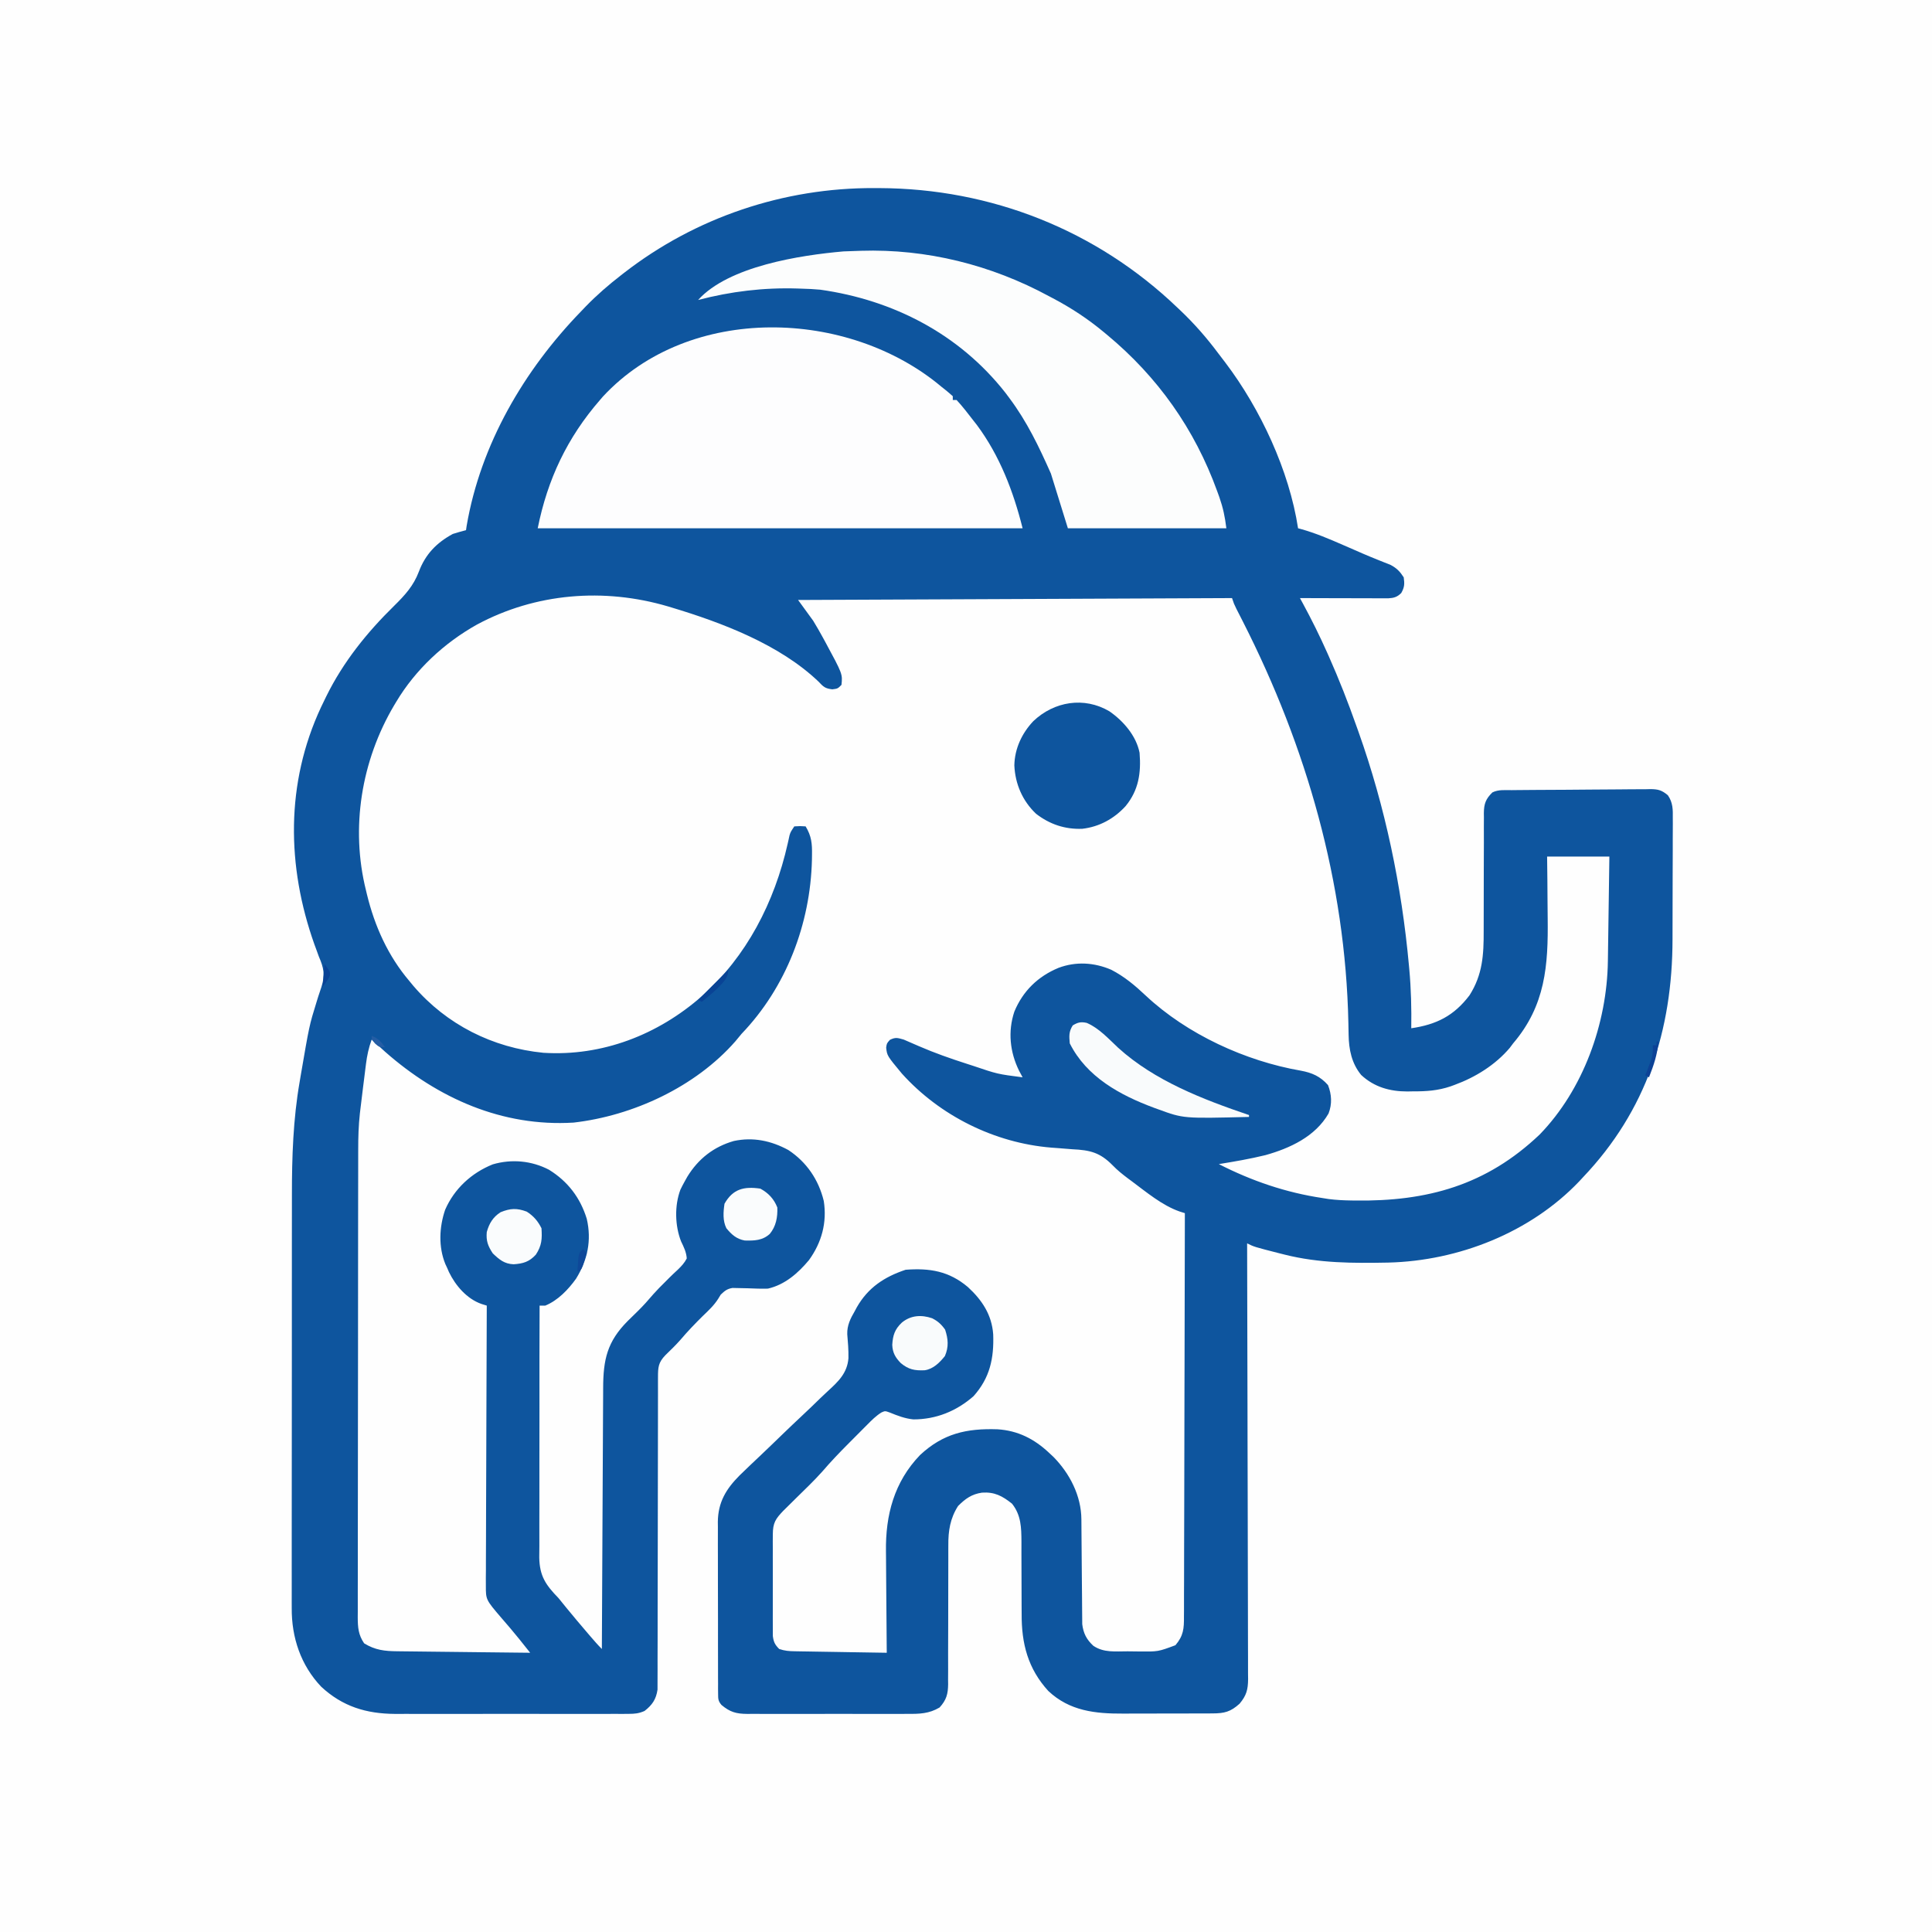 <?xml version="1.0" encoding="UTF-8"?>
<svg version="1.1" xmlns="http://www.w3.org/2000/svg" width="1024" height="1024">
<rect width="100%" height="100%" fill="#808080" stroke="none"/>
<path d="M0 0 C337.92 0 675.84 0 1024 0 C1024 337.92 1024 675.84 1024 1024 C686.08 1024 348.16 1024 0 1024 C0 686.08 0 348.16 0 0 Z " fill="#FEFEFE" transform="translate(0,0)"/>
<path d="M0 0 C1.318 0.003 1.318 0.003 2.663 0.007 C61.903 0.239 117.674 22.259 160.562 63.312 C161.06 63.783 161.557 64.253 162.07 64.737 C169.532 71.818 176.103 79.322 182.255 87.565 C183.505 89.236 184.776 90.887 186.051 92.539 C204.657 117.114 219.891 149.763 224.562 180.312 C225.125 180.462 225.687 180.611 226.267 180.764 C233.905 182.911 241.052 185.948 248.312 189.125 C249.486 189.634 250.659 190.142 251.867 190.666 C254.234 191.692 256.597 192.723 258.959 193.76 C261.442 194.83 263.921 195.864 266.432 196.861 C267.379 197.245 267.379 197.245 268.346 197.637 C270.097 198.344 271.854 199.037 273.61 199.729 C276.92 201.504 278.526 203.179 280.562 206.312 C281.059 209.789 280.988 211.563 279.25 214.625 C277.103 216.772 275.348 217.27 272.342 217.433 C271.478 217.431 270.614 217.428 269.724 217.426 C268.253 217.426 268.253 217.426 266.752 217.426 C265.695 217.421 264.639 217.415 263.551 217.41 C261.926 217.408 261.926 217.408 260.268 217.406 C256.804 217.4 253.339 217.388 249.875 217.375 C247.528 217.37 245.181 217.365 242.834 217.361 C237.077 217.35 231.32 217.334 225.562 217.312 C226.065 218.234 226.568 219.155 227.086 220.104 C231.733 228.677 236.035 237.336 240 246.25 C240.276 246.868 240.552 247.487 240.836 248.124 C246.271 260.332 251.123 272.708 255.562 285.312 C255.901 286.258 256.239 287.204 256.588 288.178 C270.738 327.921 279.485 369.909 283.312 411.875 C283.378 412.572 283.443 413.269 283.51 413.987 C284.472 424.449 284.709 434.809 284.562 445.312 C297.81 443.367 307.105 438.827 315.426 427.855 C322.413 416.846 322.988 406.352 322.943 393.666 C322.933 390.871 322.944 388.075 322.959 385.28 C322.999 377.339 323.001 369.397 322.998 361.456 C322.998 356.582 323.017 351.707 323.048 346.833 C323.058 344.082 323.046 341.333 323.034 338.582 C323.043 336.896 323.053 335.21 323.064 333.524 C323.054 332.763 323.045 332.002 323.035 331.218 C323.101 326.3 324.043 323.757 327.562 320.312 C330.769 318.709 334.264 319.129 337.788 319.104 C338.639 319.094 339.489 319.084 340.366 319.074 C343.188 319.044 346.01 319.023 348.832 319.004 C350.276 318.994 350.276 318.994 351.75 318.984 C356.845 318.951 361.941 318.927 367.036 318.907 C371.257 318.89 375.477 318.855 379.698 318.805 C384.79 318.745 389.881 318.714 394.974 318.704 C396.915 318.696 398.857 318.677 400.798 318.648 C403.515 318.609 406.231 318.608 408.948 318.615 C409.75 318.595 410.552 318.575 411.378 318.555 C415.51 318.609 417.357 319.142 420.562 321.808 C423.266 325.702 423.254 329.462 423.178 334.074 C423.183 334.935 423.189 335.796 423.195 336.684 C423.206 339.528 423.182 342.371 423.156 345.215 C423.155 347.214 423.155 349.213 423.156 351.212 C423.155 355.411 423.136 359.609 423.104 363.808 C423.065 369.122 423.06 374.435 423.068 379.748 C423.071 383.887 423.059 388.025 423.042 392.163 C423.035 394.117 423.032 396.072 423.033 398.026 C423 446.44 409.175 489.017 375.562 524.312 C374.582 525.372 374.582 525.372 373.582 526.453 C347.657 553.649 309.573 568.588 272.38 569.507 C253.794 569.86 235.708 569.869 217.562 565.312 C216.247 564.984 216.247 564.984 214.906 564.648 C201.26 561.161 201.26 561.161 197.562 559.312 C197.566 560.534 197.57 561.755 197.574 563.013 C197.66 591.997 197.726 620.981 197.767 649.965 C197.772 653.533 197.777 657.1 197.782 660.667 C197.783 661.378 197.784 662.088 197.785 662.82 C197.803 674.32 197.834 685.819 197.871 697.319 C197.909 709.119 197.931 720.918 197.939 732.718 C197.944 739.346 197.956 745.974 197.985 752.601 C198.013 758.838 198.021 765.074 198.015 771.31 C198.016 773.601 198.024 775.891 198.039 778.182 C198.059 781.307 198.054 784.431 198.044 787.556 C198.055 788.464 198.067 789.373 198.079 790.309 C198.027 795.812 197.231 798.947 193.562 803.312 C188.794 807.616 185.565 808.437 179.23 808.458 C177.921 808.464 176.612 808.471 175.264 808.477 C173.831 808.479 172.398 808.48 170.965 808.48 C169.491 808.484 168.017 808.487 166.543 808.491 C163.449 808.497 160.354 808.498 157.26 808.498 C153.318 808.498 149.377 808.511 145.436 808.529 C142.387 808.54 139.339 808.542 136.291 808.541 C134.839 808.542 133.388 808.547 131.936 808.555 C117.127 808.626 103.485 807.213 92.188 796.562 C81.344 784.684 77.959 771.411 78.059 755.641 C78.051 754.264 78.042 752.888 78.03 751.512 C78.004 747.925 77.998 744.338 77.999 740.75 C78.001 734.997 77.987 729.245 77.944 723.492 C77.934 721.5 77.943 719.508 77.952 717.516 C77.91 710.036 77.808 703.383 72.949 697.289 C67.843 693.227 63.754 691.001 57.062 691.438 C51.603 692.227 48.245 694.63 44.375 698.5 C40.166 705.031 39.119 711.768 39.194 719.409 C39.19 720.269 39.186 721.128 39.182 722.014 C39.176 723.864 39.176 725.713 39.182 727.563 C39.192 730.494 39.181 733.423 39.166 736.354 C39.126 744.679 39.124 753.004 39.127 761.329 C39.127 766.436 39.108 771.543 39.077 776.649 C39.067 779.531 39.079 782.412 39.091 785.294 C39.082 787.064 39.072 788.834 39.061 790.604 C39.071 791.401 39.08 792.197 39.09 793.018 C39.024 798.196 38.179 801.34 34.562 805.312 C28.949 808.642 23.902 808.743 17.484 808.701 C16.496 808.706 15.508 808.711 14.49 808.717 C11.241 808.73 7.992 808.721 4.742 808.711 C2.477 808.713 0.212 808.716 -2.052 808.72 C-6.792 808.724 -11.531 808.718 -16.27 808.704 C-22.344 808.687 -28.418 808.696 -34.492 808.714 C-39.166 808.725 -43.839 808.722 -48.513 808.714 C-50.753 808.712 -52.993 808.714 -55.233 808.721 C-58.361 808.729 -61.489 808.717 -64.618 808.701 C-65.542 808.707 -66.467 808.713 -67.42 808.719 C-73.259 808.661 -76.488 807.776 -81.043 803.972 C-82.803 801.878 -82.816 800.812 -82.825 798.102 C-82.835 797.244 -82.845 796.386 -82.855 795.503 C-82.851 794.564 -82.846 793.626 -82.842 792.66 C-82.848 791.669 -82.855 790.678 -82.862 789.658 C-82.881 786.373 -82.877 783.089 -82.871 779.805 C-82.876 777.521 -82.881 775.238 -82.887 772.954 C-82.896 768.161 -82.893 763.368 -82.884 758.574 C-82.872 752.444 -82.892 746.315 -82.921 740.185 C-82.94 735.465 -82.94 730.745 -82.934 726.024 C-82.934 723.765 -82.94 721.506 -82.952 719.248 C-82.967 716.079 -82.956 712.911 -82.939 709.742 C-82.954 708.353 -82.954 708.353 -82.969 706.935 C-82.852 696.542 -78.631 689.535 -71.438 682.312 C-67.71 678.674 -63.933 675.092 -60.141 671.522 C-56.254 667.844 -52.414 664.116 -48.567 660.396 C-45.204 657.149 -41.826 653.922 -38.406 650.735 C-35.072 647.625 -31.791 644.468 -28.539 641.273 C-27.304 640.076 -26.051 638.898 -24.78 637.739 C-19.143 632.583 -14.369 628.12 -13.747 620.182 C-13.665 615.897 -14.004 611.689 -14.375 607.425 C-14.51 602.854 -12.705 599.159 -10.438 595.312 C-10.064 594.613 -9.69 593.913 -9.305 593.191 C-3.366 582.788 5.263 577.079 16.562 573.312 C29.362 572.356 39.545 574.009 49.566 582.477 C57.022 589.334 62.227 597.102 62.977 607.516 C63.429 620.219 61.263 630.581 52.562 640.312 C43.496 648.268 32.669 652.637 20.652 652.621 C16.195 652.176 12.321 650.675 8.191 648.992 C5.678 648.083 5.678 648.083 3.735 648.947 C0.843 650.765 -1.449 653.058 -3.832 655.477 C-4.342 655.987 -4.853 656.498 -5.379 657.025 C-6.458 658.107 -7.534 659.191 -8.609 660.278 C-10.229 661.916 -11.857 663.547 -13.486 665.176 C-18.371 670.078 -23.134 675.03 -27.634 680.292 C-32.056 685.245 -36.897 689.819 -41.624 694.478 C-43.017 695.853 -44.407 697.231 -45.797 698.609 C-46.616 699.417 -47.436 700.225 -48.28 701.058 C-52.338 705.299 -53.813 707.465 -53.826 713.486 C-53.835 714.734 -53.845 715.983 -53.854 717.268 C-53.849 718.627 -53.843 719.985 -53.836 721.344 C-53.838 722.741 -53.841 724.138 -53.845 725.535 C-53.849 728.461 -53.843 731.386 -53.829 734.311 C-53.812 738.057 -53.821 741.803 -53.839 745.549 C-53.85 748.433 -53.847 751.317 -53.839 754.201 C-53.837 755.582 -53.839 756.963 -53.846 758.344 C-53.854 760.276 -53.84 762.207 -53.826 764.139 C-53.822 765.786 -53.822 765.786 -53.818 767.467 C-53.389 770.672 -52.699 772.033 -50.438 774.312 C-47.417 775.319 -45.302 775.466 -42.14 775.518 C-41.059 775.538 -39.978 775.558 -38.864 775.578 C-37.699 775.595 -36.533 775.612 -35.332 775.629 C-34.138 775.65 -32.943 775.67 -31.713 775.692 C-27.892 775.757 -24.071 775.816 -20.25 775.875 C-17.662 775.918 -15.074 775.962 -12.486 776.006 C-6.137 776.113 0.213 776.215 6.562 776.312 C6.554 775.496 6.545 774.68 6.536 773.839 C6.455 766.074 6.394 758.309 6.355 750.543 C6.335 746.553 6.307 742.563 6.261 738.572 C6.217 734.708 6.193 730.844 6.183 726.979 C6.176 725.518 6.161 724.058 6.14 722.598 C5.863 703.331 10.484 685.79 24.188 671.531 C36.43 660.094 48.877 657.317 65.258 657.867 C76.049 658.55 84.709 662.937 92.562 670.312 C93.323 671.02 94.084 671.728 94.867 672.457 C103.569 681.291 109.648 693.125 109.72 705.638 C109.736 707.561 109.736 707.561 109.751 709.522 C109.755 710.204 109.758 710.887 109.762 711.59 C109.774 713.734 109.793 715.878 109.815 718.023 C109.876 724.118 109.93 730.213 109.964 736.309 C109.985 740.042 110.02 743.774 110.065 747.507 C110.079 748.926 110.087 750.344 110.091 751.763 C110.096 753.751 110.12 755.74 110.146 757.728 C110.154 758.857 110.162 759.987 110.171 761.15 C110.777 766.041 112.459 769.292 116.062 772.625 C121.613 776.372 127.699 775.534 134.167 775.553 C136.226 775.562 138.283 775.593 140.342 775.625 C150.362 775.734 150.362 775.734 159.562 772.312 C163.849 767.299 164.139 763.416 164.081 757.125 C164.089 756.209 164.096 755.294 164.104 754.35 C164.124 751.287 164.116 748.224 164.108 745.161 C164.117 742.963 164.128 740.765 164.14 738.567 C164.168 732.603 164.171 726.638 164.17 720.674 C164.173 714.44 164.199 708.206 164.222 701.972 C164.258 691.509 164.28 681.047 164.292 670.584 C164.303 659.809 164.324 649.034 164.355 638.259 C164.357 637.594 164.359 636.93 164.361 636.245 C164.371 632.911 164.381 629.577 164.391 626.244 C164.473 598.6 164.527 570.956 164.562 543.312 C163.636 543.018 162.71 542.724 161.755 542.421 C152.522 539.215 144.118 532.112 136.312 526.312 C135.376 525.621 135.376 525.621 134.42 524.915 C131.535 522.736 128.85 520.611 126.335 518 C119.587 511.129 114.341 509.885 104.875 509.438 C102.369 509.241 99.864 509.041 97.359 508.836 C96.174 508.749 94.989 508.663 93.768 508.573 C63.678 506.125 34.662 491.652 14.562 469.312 C6.746 459.898 6.746 459.898 6.25 455.609 C6.562 453.312 6.562 453.312 8.25 451.438 C11.291 449.958 12.306 450.414 15.562 451.312 C18.27 452.445 20.947 453.614 23.625 454.812 C31.911 458.408 40.341 461.362 48.938 464.125 C50.089 464.498 51.24 464.87 52.426 465.254 C65.256 469.595 65.256 469.595 78.562 471.312 C77.944 470.158 77.325 469.002 76.688 467.812 C71.836 457.954 70.675 447.036 74.188 436.5 C78.713 425.576 86.693 417.825 97.562 413.312 C106.806 409.824 116.554 410.422 125.562 414.312 C132.547 417.928 138.204 422.679 143.879 428.048 C165.792 448.549 196.691 462.706 226.043 467.794 C231.972 468.896 236.339 470.793 240.438 475.438 C242.382 480.406 242.667 485.459 240.719 490.492 C233.689 502.699 220.319 508.906 207.25 512.562 C199.098 514.553 190.844 515.975 182.562 517.312 C200.026 526.23 218.139 532.42 237.562 535.312 C238.623 535.482 239.684 535.652 240.778 535.827 C244.706 536.331 248.577 536.525 252.531 536.586 C253.281 536.599 254.03 536.611 254.802 536.624 C293.007 537.142 324.329 528.555 352.625 501.625 C375.733 477.824 388.296 442.794 388.768 409.826 C388.788 408.586 388.808 407.345 388.828 406.067 C388.845 404.733 388.862 403.4 388.879 402.066 C388.9 400.686 388.921 399.306 388.942 397.926 C388.997 394.315 389.046 390.703 389.095 387.091 C389.145 383.397 389.201 379.703 389.256 376.01 C389.364 368.777 389.463 361.545 389.562 354.312 C378.673 354.312 367.783 354.312 356.562 354.312 C356.609 358.374 356.655 362.436 356.703 366.621 C356.729 369.911 356.751 373.2 356.77 376.49 C356.79 379.934 356.818 383.378 356.864 386.823 C357.193 412.135 355.654 433.273 338.562 453.312 C337.967 454.107 337.371 454.901 336.758 455.719 C329.133 464.728 318.549 471.289 307.562 475.312 C306.839 475.578 306.115 475.844 305.369 476.117 C298.71 478.359 292.557 478.799 285.562 478.75 C284.547 478.77 283.531 478.79 282.484 478.811 C273.212 478.805 264.954 476.507 258.031 470.09 C252.943 463.932 251.467 456.485 251.352 448.723 C251.326 447.383 251.3 446.043 251.273 444.704 C251.253 443.647 251.253 443.647 251.233 442.569 C249.701 368.043 229.076 296.2 195.425 229.971 C194.952 229.039 194.952 229.039 194.469 228.087 C193.608 226.394 192.743 224.702 191.878 223.01 C190.562 220.312 190.562 220.312 189.562 217.312 C75.713 217.808 75.713 217.808 -40.438 218.312 C-36.477 223.757 -36.477 223.757 -32.438 229.312 C-30.633 232.3 -28.903 235.248 -27.25 238.312 C-26.829 239.084 -26.409 239.855 -25.975 240.649 C-16.839 257.55 -16.839 257.55 -17.438 263.312 C-19.438 265.312 -19.438 265.312 -22.301 265.672 C-26.135 265.233 -27.009 264.33 -29.625 261.562 C-50.159 241.955 -80.659 230.365 -107.438 222.312 C-108.103 222.111 -108.769 221.91 -109.455 221.703 C-143.318 211.732 -179.573 214.627 -210.673 231.366 C-228.036 241.091 -243.208 255.187 -253.438 272.312 C-253.999 273.245 -253.999 273.245 -254.573 274.197 C-271.915 303.527 -277.751 339.092 -269.438 372.312 C-269.277 372.987 -269.116 373.662 -268.95 374.357 C-264.85 391.234 -257.735 407.043 -246.438 420.312 C-245.73 421.17 -245.022 422.027 -244.293 422.91 C-226.715 443.402 -202.281 455.675 -175.438 458.312 C-144.24 460.27 -114.716 448.768 -91.438 428.312 C-67.648 407.248 -52.913 378.344 -45.983 347.62 C-45.806 346.835 -45.628 346.051 -45.445 345.242 C-45.297 344.554 -45.149 343.865 -44.997 343.156 C-44.438 341.312 -44.438 341.312 -42.438 338.312 C-39.312 338.125 -39.312 338.125 -36.438 338.312 C-33.3 343.483 -32.962 347.51 -33.062 353.375 C-33.079 354.685 -33.079 354.685 -33.095 356.022 C-33.899 389.995 -46.764 423.655 -70.438 448.312 C-71.526 449.621 -72.609 450.933 -73.688 452.25 C-94.855 476.379 -127.913 491.702 -159.438 495.312 C-197.182 497.61 -231.309 482.46 -259.27 457.816 C-261.672 455.662 -264.062 453.496 -266.438 451.312 C-268.024 455.657 -268.898 459.743 -269.473 464.328 C-269.556 464.984 -269.64 465.64 -269.726 466.316 C-269.99 468.397 -270.245 470.48 -270.5 472.562 C-270.675 473.944 -270.85 475.326 -271.025 476.707 C-271.512 480.574 -271.99 484.441 -272.438 488.312 C-272.523 489.029 -272.608 489.745 -272.695 490.482 C-273.402 496.876 -273.583 503.182 -273.578 509.611 C-273.581 510.706 -273.584 511.8 -273.587 512.928 C-273.596 516.573 -273.597 520.218 -273.599 523.862 C-273.603 526.485 -273.608 529.107 -273.614 531.729 C-273.627 538.834 -273.633 545.939 -273.638 553.044 C-273.64 557.483 -273.645 561.921 -273.649 566.36 C-273.661 578.66 -273.672 590.96 -273.675 603.26 C-273.675 604.046 -273.676 604.831 -273.676 605.641 C-273.676 606.428 -273.676 607.215 -273.676 608.026 C-273.677 609.622 -273.677 611.217 -273.678 612.812 C-273.678 613.999 -273.678 613.999 -273.678 615.21 C-273.682 628.051 -273.7 640.892 -273.723 653.733 C-273.747 666.93 -273.759 680.126 -273.76 693.323 C-273.761 700.727 -273.767 708.132 -273.785 715.536 C-273.802 722.494 -273.804 729.45 -273.795 736.408 C-273.794 738.963 -273.799 741.518 -273.809 744.073 C-273.821 747.556 -273.815 751.039 -273.805 754.522 C-273.813 755.536 -273.821 756.551 -273.829 757.596 C-273.792 762.895 -273.521 766.784 -270.438 771.312 C-264.612 774.907 -259.539 775.464 -252.823 775.518 C-251.681 775.533 -251.681 775.533 -250.516 775.548 C-248.006 775.579 -245.495 775.604 -242.984 775.629 C-241.241 775.649 -239.498 775.67 -237.755 775.692 C-233.172 775.747 -228.588 775.796 -224.005 775.845 C-219.326 775.895 -214.647 775.951 -209.969 776.006 C-200.792 776.113 -191.615 776.215 -182.438 776.312 C-183.707 774.721 -184.977 773.129 -186.247 771.538 C-187.308 770.209 -187.308 770.209 -188.39 768.852 C-191.369 765.156 -194.456 761.559 -197.566 757.973 C-205.943 748.196 -205.943 748.196 -205.919 740.707 C-205.924 739.394 -205.93 738.082 -205.935 736.729 C-205.921 735.287 -205.906 733.845 -205.892 732.403 C-205.89 730.875 -205.891 729.347 -205.893 727.819 C-205.895 723.681 -205.871 719.543 -205.843 715.405 C-205.818 711.077 -205.816 706.749 -205.811 702.421 C-205.799 694.229 -205.766 686.038 -205.726 677.846 C-205.681 668.518 -205.659 659.191 -205.639 649.863 C-205.597 630.679 -205.527 611.496 -205.438 592.312 C-206.374 592.021 -207.31 591.729 -208.275 591.428 C-215.979 588.711 -221.974 581.767 -225.477 574.539 C-225.952 573.437 -225.952 573.437 -226.438 572.312 C-226.755 571.64 -227.072 570.967 -227.398 570.273 C-231.119 561.159 -230.637 550.694 -227.5 541.5 C-222.632 530.337 -213.517 521.957 -202.25 517.438 C-192.235 514.519 -181.644 515.503 -172.438 520.312 C-162.467 526.49 -155.88 535.132 -152.438 546.312 C-149.8 557.694 -151.985 568.126 -158.125 578.062 C-162.236 583.806 -167.792 589.614 -174.438 592.312 C-175.428 592.312 -176.417 592.312 -177.438 592.312 C-177.517 610.898 -177.545 629.483 -177.513 648.068 C-177.499 656.699 -177.501 665.329 -177.544 673.959 C-177.581 681.485 -177.586 689.011 -177.553 696.537 C-177.537 700.519 -177.537 704.499 -177.574 708.481 C-177.609 712.237 -177.601 715.991 -177.562 719.747 C-177.551 721.766 -177.585 723.786 -177.621 725.805 C-177.454 735.66 -174.184 740.377 -167.438 747.312 C-165.984 749.07 -164.544 750.839 -163.125 752.625 C-159.473 757.09 -155.752 761.493 -152 765.875 C-151.479 766.483 -150.959 767.091 -150.423 767.718 C-148.48 769.978 -146.546 772.204 -144.438 774.312 C-144.434 773.543 -144.431 772.773 -144.427 771.979 C-144.346 753.225 -144.254 734.47 -144.15 715.715 C-144.1 706.645 -144.053 697.575 -144.016 688.506 C-143.983 680.598 -143.943 672.691 -143.895 664.783 C-143.87 660.598 -143.848 656.414 -143.834 652.229 C-143.821 648.285 -143.799 644.341 -143.77 640.397 C-143.761 638.954 -143.755 637.512 -143.753 636.069 C-143.727 620.827 -141.59 611.373 -130.725 600.455 C-129.008 598.758 -127.281 597.071 -125.551 595.387 C-122.559 592.465 -119.815 589.391 -117.109 586.203 C-115.14 583.976 -113.054 581.9 -110.938 579.812 C-109.816 578.683 -109.816 578.683 -108.672 577.531 C-107.213 576.083 -105.724 574.664 -104.203 573.281 C-102.229 571.353 -100.703 569.768 -99.438 567.312 C-99.686 563.925 -100.977 561.338 -102.438 558.312 C-105.721 550.029 -105.973 539.263 -102.812 530.875 C-102.071 529.329 -101.279 527.807 -100.438 526.312 C-100.002 525.534 -99.566 524.755 -99.117 523.953 C-93.307 514.491 -85.171 508.127 -74.5 505.062 C-64.305 502.889 -54.756 504.884 -45.594 509.855 C-35.944 516.206 -29.556 525.569 -26.82 536.859 C-25.04 548.268 -27.908 558.863 -34.688 568.219 C-40.487 575.157 -47.46 581.258 -56.438 583.312 C-60.027 583.42 -63.6 583.267 -67.188 583.125 C-69.036 583.066 -70.885 583.026 -72.734 583.008 C-73.542 582.99 -74.35 582.972 -75.183 582.954 C-78.059 583.411 -79.354 584.507 -81.438 586.5 C-81.881 587.226 -82.324 587.951 -82.781 588.699 C-85.033 592.252 -87.92 594.907 -90.938 597.812 C-95.078 601.894 -99.051 606.031 -102.812 610.469 C-105.313 613.306 -108.023 615.921 -110.738 618.551 C-114.53 622.482 -114.688 624.993 -114.689 630.315 C-114.692 631.032 -114.695 631.749 -114.698 632.487 C-114.706 634.896 -114.699 637.305 -114.693 639.714 C-114.696 641.439 -114.699 643.163 -114.704 644.888 C-114.712 648.606 -114.714 652.323 -114.712 656.041 C-114.709 661.919 -114.723 667.798 -114.741 673.676 C-114.788 690.394 -114.812 707.112 -114.818 723.829 C-114.822 733.06 -114.84 742.29 -114.873 751.52 C-114.894 757.363 -114.896 763.206 -114.885 769.05 C-114.883 772.687 -114.897 776.325 -114.915 779.962 C-114.921 781.648 -114.919 783.334 -114.91 785.02 C-114.899 787.323 -114.913 789.626 -114.932 791.93 C-114.933 793.218 -114.934 794.506 -114.935 795.834 C-115.679 800.983 -117.739 803.994 -121.823 807.164 C-124.843 808.491 -126.979 808.69 -130.273 808.693 C-132.024 808.706 -132.024 808.706 -133.811 808.719 C-135.083 808.713 -136.355 808.707 -137.666 808.701 C-139.027 808.705 -140.387 808.71 -141.748 808.717 C-145.438 808.73 -149.129 808.725 -152.819 808.715 C-156.692 808.708 -160.565 808.715 -164.438 808.72 C-170.949 808.725 -177.459 808.718 -183.97 808.704 C-191.472 808.687 -198.974 808.693 -206.476 808.709 C-212.933 808.723 -219.39 808.725 -225.847 808.717 C-229.696 808.712 -233.545 808.711 -237.394 808.721 C-241.021 808.73 -244.648 808.724 -248.275 808.707 C-250.222 808.701 -252.169 808.71 -254.115 808.719 C-269.362 808.61 -281.883 804.8 -293.188 794.312 C-304.022 782.921 -308.935 768.183 -308.812 752.591 C-308.816 751.57 -308.82 750.549 -308.824 749.498 C-308.833 746.108 -308.822 742.718 -308.81 739.328 C-308.812 736.884 -308.816 734.44 -308.821 731.996 C-308.829 726.062 -308.824 720.129 -308.812 714.195 C-308.798 707.259 -308.8 700.324 -308.802 693.388 C-308.805 680.989 -308.793 668.589 -308.774 656.19 C-308.755 644.213 -308.748 632.237 -308.753 620.26 C-308.759 607.178 -308.759 594.096 -308.748 581.014 C-308.746 579.611 -308.745 578.209 -308.744 576.806 C-308.743 576.116 -308.743 575.426 -308.742 574.716 C-308.738 569.907 -308.739 565.098 -308.741 560.289 C-308.743 553.777 -308.734 547.264 -308.719 540.752 C-308.714 538.382 -308.713 536.013 -308.716 533.643 C-308.736 513.631 -308.063 493.507 -304.625 473.75 C-304.455 472.735 -304.284 471.72 -304.109 470.675 C-299.5 443.802 -299.5 443.802 -295.68 431.457 C-295.245 430.047 -295.245 430.047 -294.802 428.608 C-294.245 426.847 -293.664 425.093 -293.053 423.349 C-291.038 417.065 -291.832 413.284 -294.438 407.312 C-294.837 406.209 -295.237 405.106 -295.648 403.969 C-296.033 402.927 -296.417 401.886 -296.812 400.812 C-311.524 359.381 -312.094 315.424 -293.277 275.113 C-292.668 273.845 -292.055 272.578 -291.438 271.312 C-291.131 270.68 -290.824 270.048 -290.508 269.396 C-281.559 251.197 -268.95 235.531 -254.5 221.375 C-248.838 215.796 -244.257 210.813 -241.438 203.312 C-237.962 194.086 -232.113 188.026 -223.438 183.312 C-221.122 182.587 -218.79 181.907 -216.438 181.312 C-216.325 180.543 -216.213 179.773 -216.098 178.98 C-208.679 135.777 -185.66 96.467 -155.438 65.312 C-154.585 64.42 -153.733 63.528 -152.855 62.609 C-147.083 56.682 -140.975 51.379 -134.438 46.312 C-133.895 45.889 -133.353 45.465 -132.794 45.028 C-94.802 15.512 -48.019 -0.212 0 0 Z " fill="#0E559E" transform="translate(463.438,99.688)"/>
<path d="M0 0 C0.965 0.764 0.965 0.764 1.949 1.543 C3.339 2.648 4.677 3.816 6 5 C6 5.66 6 6.32 6 7 C6.66 7 7.32 7 8 7 C11.237 10.467 14.093 14.255 17 18 C17.593 18.755 18.186 19.511 18.797 20.289 C30.909 36.612 38.114 55.458 43 75 C-41.81 75 -126.62 75 -214 75 C-208.823 49.115 -198.367 26.979 -181 7 C-180.473 6.388 -179.946 5.775 -179.402 5.145 C-133.532 -44.245 -49.204 -41.402 0 0 Z " fill="#FDFDFE" transform="translate(499,205)"/>
<path d="M0 0 C34.853 -1.101 69.109 7.486 99.727 24.078 C100.394 24.43 101.062 24.782 101.749 25.144 C111.495 30.284 120.258 36.035 128.727 43.078 C129.313 43.562 129.898 44.046 130.501 44.545 C157.368 66.86 176.909 94.462 188.852 127.391 C189.23 128.434 189.609 129.477 189.999 130.552 C191.999 136.303 192.949 140.852 193.727 147.078 C166.007 147.078 138.287 147.078 109.727 147.078 C106.757 137.508 103.787 127.938 100.727 118.078 C94.404 103.836 88.04 90.516 78.727 78.078 C77.656 76.647 77.656 76.647 76.563 75.188 C52.231 44.22 17.277 26.09 -21.542 20.617 C-24.794 20.308 -28.008 20.164 -31.273 20.078 C-32.391 20.039 -32.391 20.039 -33.532 20 C-51.503 19.432 -68.877 21.527 -86.273 26.078 C-70.09 8.149 -32.102 2.328 -9.21 0.328 C-6.141 0.182 -3.071 0.106 0 0 Z " fill="#FCFDFD" transform="translate(456.273,132.922)"/>
<path d="M0 0 C7.4 5.119 14.232 12.983 16 22 C16.855 32.681 15.513 41.825 8.594 50.254 C2.482 56.95 -5.325 61.232 -14.375 62.273 C-23.515 62.627 -31.602 59.935 -38.875 54.312 C-46.078 47.48 -49.935 38.499 -50.375 28.688 C-50.204 19.809 -46.398 11.653 -40.32 5.223 C-29.296 -5.248 -13.421 -7.903 0 0 Z " fill="#0E559E" transform="translate(588,377)"/>
<path d="M0 0 C6.497 2.733 11.653 8.494 16.73 13.234 C36.033 30.73 61.703 40.6 86.043 48.859 C86.043 49.189 86.043 49.519 86.043 49.859 C51.337 50.715 51.337 50.715 38.043 45.859 C37.271 45.58 36.498 45.301 35.703 45.014 C17.711 38.329 -0.044 28.686 -8.957 10.859 C-9.315 6.998 -9.478 4.692 -7.395 1.359 C-4.719 -0.287 -3.091 -0.659 0 0 Z " fill="#F9FBFC" transform="translate(575.957,542.141)"/>
<path d="M0 0 C3.62 2.333 5.89 4.968 7.812 8.812 C8.186 14.42 7.997 17.98 4.812 22.812 C1.294 26.641 -1.947 27.572 -6.98 27.906 C-11.896 27.697 -14.556 25.416 -18 22.125 C-20.578 18.222 -21.615 15.476 -21.188 10.812 C-19.917 6.244 -17.902 2.894 -13.875 0.312 C-8.685 -1.799 -5.253 -1.957 0 0 Z " fill="#FAFCFD" transform="translate(279.188,642.188)"/>
<path d="M0 0 C3.075 1.557 4.93 3.253 6.906 6.059 C8.521 10.998 8.905 15.141 6.781 20.059 C3.984 23.531 0.62 26.931 -3.949 27.582 C-9.209 27.817 -12.493 27.193 -16.586 23.785 C-19.464 20.845 -20.952 18.267 -21.121 14.102 C-20.794 9.05 -19.817 5.884 -16.031 2.309 C-11.333 -1.584 -5.689 -1.936 0 0 Z " fill="#F9FBFC" transform="translate(494.031,698.691)"/>
<path d="M0 0 C4.249 2.305 7.245 5.477 9 10 C9.194 15.159 8.332 19.955 5 24 C1.088 27.545 -3.198 27.613 -8.266 27.496 C-12.625 26.705 -15.234 24.357 -18 21 C-19.998 17.005 -19.649 12.332 -19 8 C-14.558 0.141 -8.645 -1.274 0 0 Z " fill="#FAFCFD" transform="translate(403,630)"/>
<path d="M0 0 C0 4.583 -2.846 6.769 -5.875 10 C-8.49 12.461 -11.221 14.726 -14 17 C-14.66 16.67 -15.32 16.34 -16 16 C-10.72 10.72 -5.44 5.44 0 0 Z " fill="#094395" transform="translate(386,514)"/>
<path d="M0 0 C0.33 0 0.66 0 1 0 C0.484 6.84 -1.486 12.639 -4 19 C-4.66 18.67 -5.32 18.34 -6 18 C-5.711 17.264 -5.423 16.528 -5.125 15.77 C-4.568 14.306 -4.568 14.306 -4 12.812 C-3.629 11.85 -3.257 10.887 -2.875 9.895 C-2.024 7.078 -1.829 4.918 -2 2 C-1.34 2 -0.68 2 0 2 C0 1.34 0 0.68 0 0 Z " fill="#0C4296" transform="translate(878,552)"/>
<path d="M0 0 C0.66 0.66 1.32 1.32 2 2 C1.551 3.482 1.09 4.961 0.625 6.438 C0.242 7.673 0.242 7.673 -0.148 8.934 C-1 11 -1 11 -3 12 C-2.886 10.374 -2.758 8.749 -2.625 7.125 C-2.555 6.22 -2.486 5.315 -2.414 4.383 C-2 2 -2 2 0 0 Z " fill="#0E4899" transform="translate(309,662)"/>
<path d="M0 0 C3 4 3 4 2.875 6 C2 8 2 8 -1 12 C-0.67 8.04 -0.34 4.08 0 0 Z " fill="#084296" transform="translate(172,511)"/>
<path d="M0 0 C3.367 1.393 4.986 2.979 7 6 C4 6 4 6 1.812 4.125 C0 2 0 2 0 0 Z " fill="#245DA4" transform="translate(197,549)"/>
</svg>

